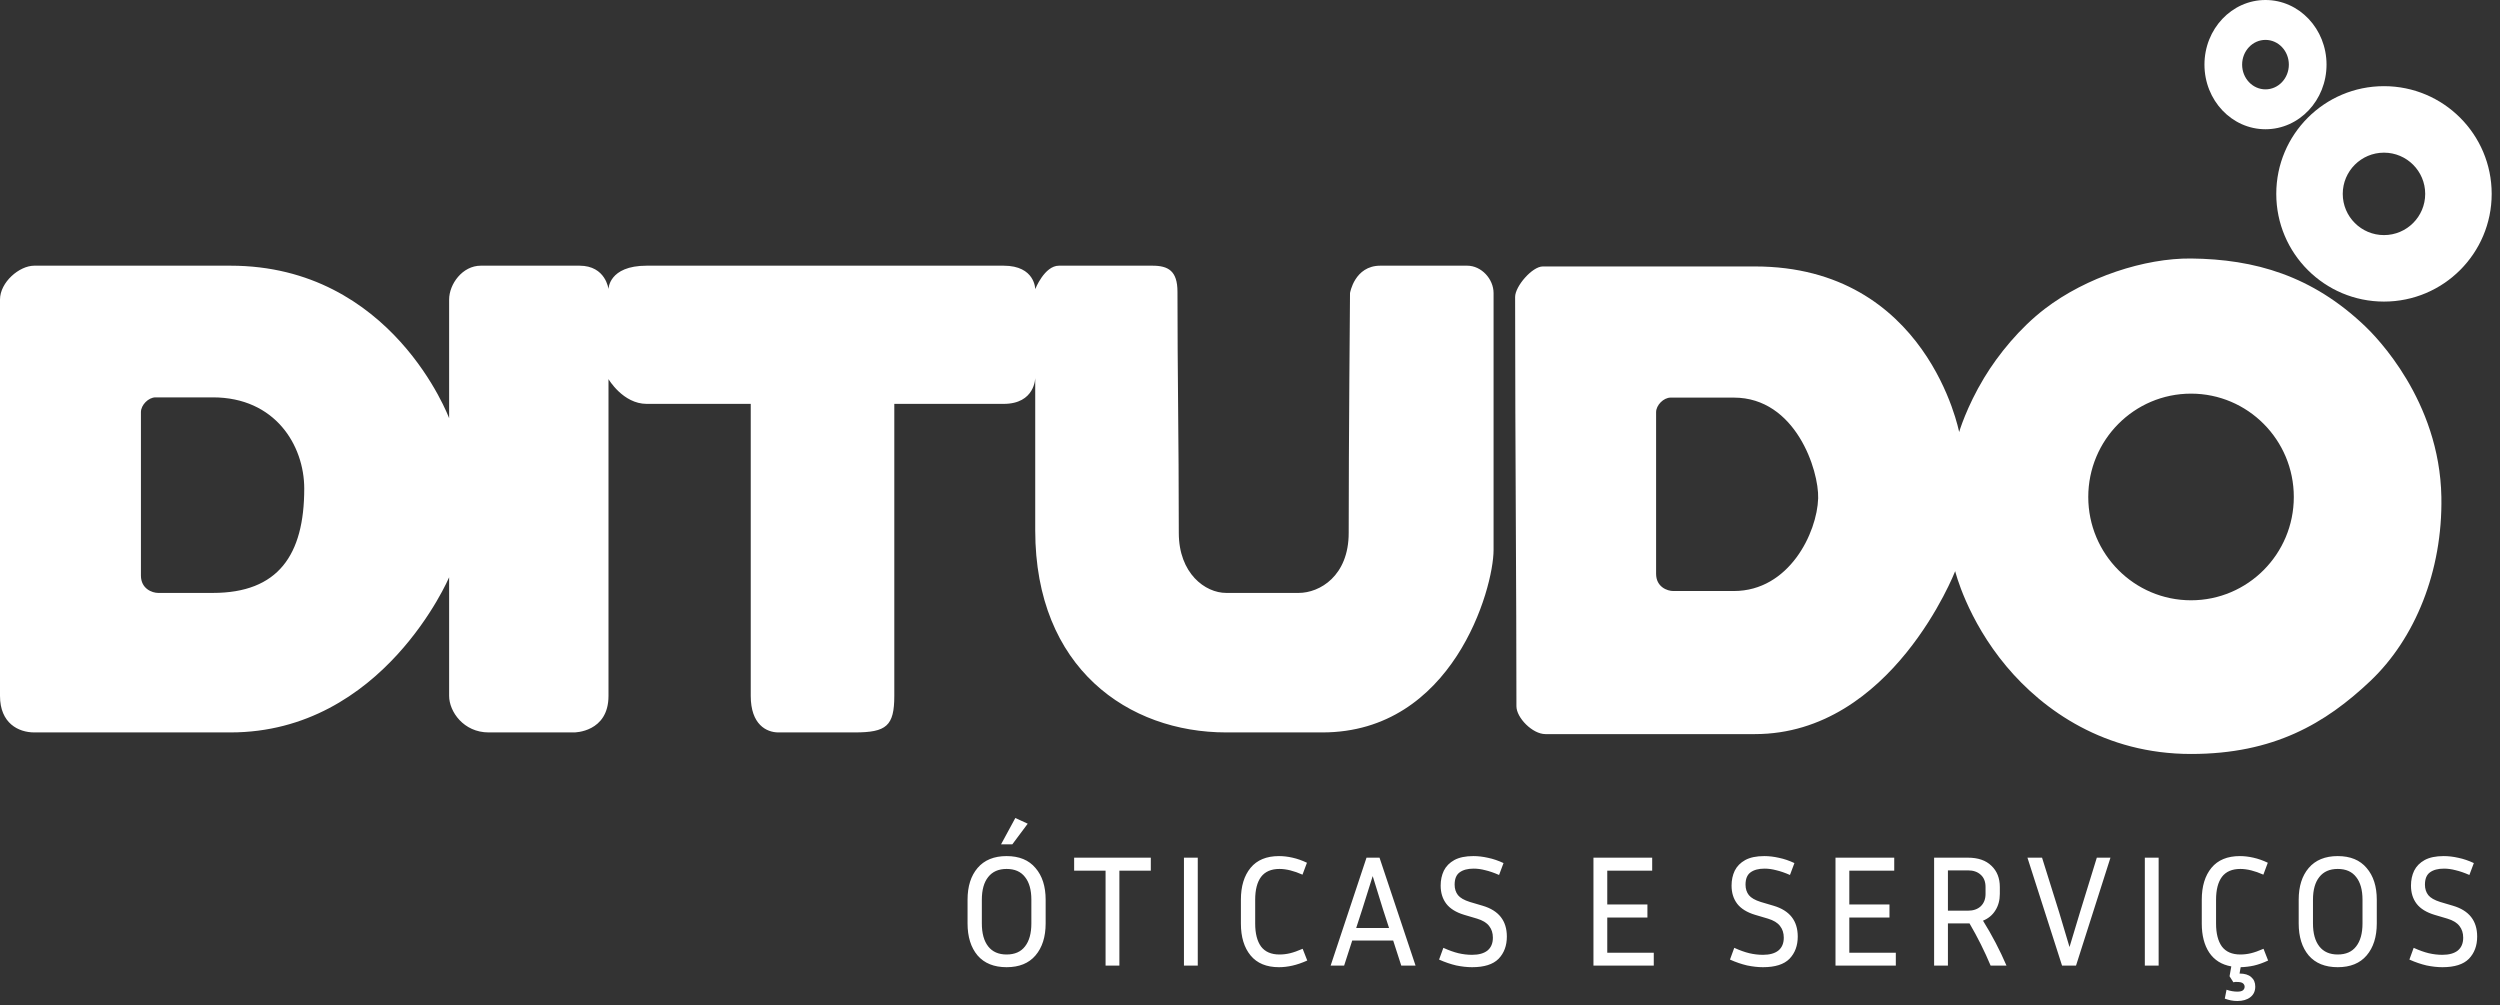 <svg width="189" height="76" viewBox="0 0 189 76" fill="none" xmlns="http://www.w3.org/2000/svg">
<rect x="0" y="0" width="189" height="76" fill="#333333" stroke="none"/>
<path fill-rule="evenodd" clip-rule="evenodd" d="M114.543 22.448C114.543 28.271 114.57 33.956 114.596 39.375C114.62 44.301 114.642 49.007 114.642 53.395C114.642 54.256 115.852 55.498 116.834 55.498H132.672C143.031 55.498 147.812 43.179 147.812 43.179C147.812 43.179 148.689 46.807 151.697 50.39C154.481 53.707 159.131 57 165.642 57C171.89 57 175.802 54.697 179.189 51.492C182.576 48.287 184.668 43.179 184.568 37.571C184.438 30.26 179.588 25.41 178.791 24.651C174.795 20.844 170.475 19.592 165.642 19.543C162.139 19.508 157.714 20.952 154.586 23.349C152.708 24.788 151.076 26.783 150.004 28.557C148.658 30.784 148.111 32.663 148.111 32.663C148.111 32.663 145.72 20.144 132.672 20.144H116.635C115.836 20.144 114.543 21.645 114.543 22.448ZM173.412 37.571C173.412 41.885 169.933 45.382 165.642 45.382C161.351 45.382 157.873 41.885 157.873 37.571C157.873 33.256 161.351 29.759 165.642 29.759C169.933 29.759 173.412 33.256 173.412 37.571ZM125.201 40.35L125.201 43.379C125.201 44.381 126.056 44.681 126.496 44.681H131.078C135.262 44.681 137.374 40.275 137.453 37.671C137.517 35.568 135.76 30.059 131.078 30.059H126.297C125.768 30.059 125.201 30.629 125.201 31.161C125.201 33.979 125.201 37.145 125.201 40.35Z" fill="white"/>
<path fill-rule="evenodd" clip-rule="evenodd" d="M9.92855e-06 30.14C-3.45229e-06 37.884 -1.80759e-05 46.348 7.34088e-05 52.612C0 54.681 1.399 55.371 2.589 55.371H17.425C28.975 55.371 33.954 43.642 33.954 43.642V52.612C33.954 53.794 35.049 55.371 36.941 55.371H43.413C43.413 55.371 46.002 55.371 46.002 52.612V28.661C46.002 28.661 47.097 30.533 48.89 30.533H56.756V52.612C56.756 54.78 57.951 55.371 58.847 55.371H64.622C67.012 55.371 67.609 54.879 67.609 52.612V30.533H75.874C78.263 30.533 78.263 28.562 78.263 28.562V40.094C78.263 50.542 85.333 55.371 92.701 55.371H99.97C109.827 55.371 112.914 44.529 112.914 41.572L112.914 22.156C112.914 21.094 111.995 20.086 110.923 20.086H104.351C102.398 20.086 102.061 22.156 102.061 22.156C102.061 22.156 101.961 33.589 101.961 40.291C101.961 43.544 99.771 44.825 98.178 44.825H92.701C91.108 44.825 89.117 43.347 89.117 40.291C89.117 36.575 89.09 33.517 89.064 30.559C89.04 27.789 89.017 25.107 89.017 22.057C89.017 20.48 88.32 20.086 87.125 20.086H80.056C78.96 20.086 78.263 21.86 78.263 21.86C78.263 21.86 78.263 20.086 75.874 20.086H48.89C46.002 20.086 46.002 21.86 46.002 21.86C46.002 21.86 45.803 20.086 43.812 20.086H36.344C34.968 20.086 33.954 21.47 33.954 22.648V31.618C33.954 31.618 29.672 20.086 17.425 20.086H2.589C1.459 20.086 1.89792e-05 21.337 1.89254e-05 22.648C1.88295e-05 24.988 1.445e-05 27.523 9.92855e-06 30.14ZM10.654 40.432L10.654 43.509C10.654 44.521 11.515 44.825 11.959 44.825L16.093 44.825C21.025 44.825 23.001 41.967 23.001 36.94C23.001 33.679 20.811 30.041 16.093 30.041L11.758 30.041C11.225 30.041 10.654 30.617 10.654 31.155C10.654 34 10.654 37.196 10.654 40.432Z" fill="white"/>
<path fill-rule="evenodd" clip-rule="evenodd" d="M180.229 22.8C184.726 22.8 188.371 19.154 188.371 14.657C188.371 10.16 184.726 6.514 180.229 6.514C175.731 6.514 172.086 10.16 172.086 14.657C172.086 19.154 175.731 22.8 180.229 22.8ZM180.229 17.773C181.95 17.773 183.345 16.378 183.345 14.657C183.345 12.936 181.95 11.541 180.229 11.541C178.507 11.541 177.112 12.936 177.112 14.657C177.112 16.378 178.507 17.773 180.229 17.773Z" fill="white"/>
<path fill-rule="evenodd" clip-rule="evenodd" d="M171.271 9.771C173.82 9.771 175.886 7.584 175.886 4.886C175.886 2.187 173.82 0 171.271 0C168.723 0 166.657 2.187 166.657 4.886C166.657 7.584 168.723 9.771 171.271 9.771ZM171.271 6.756C172.247 6.756 173.037 5.918 173.037 4.886C173.037 3.853 172.247 3.016 171.271 3.016C170.296 3.016 169.505 3.853 169.505 4.886C169.505 5.918 170.296 6.756 171.271 6.756Z" fill="white"/>
<path d="M79.051 68.02V69.808C79.051 70.824 78.795 71.632 78.283 72.232C77.779 72.824 77.051 73.12 76.099 73.12C75.147 73.12 74.415 72.824 73.903 72.232C73.399 71.632 73.147 70.824 73.147 69.808V68.02C73.147 67.012 73.399 66.212 73.903 65.62C74.415 65.02 75.147 64.72 76.099 64.72C77.051 64.72 77.779 65.02 78.283 65.62C78.795 66.212 79.051 67.012 79.051 68.02ZM77.971 68.02C77.971 67.276 77.811 66.704 77.491 66.304C77.179 65.896 76.715 65.692 76.099 65.692C75.491 65.692 75.027 65.896 74.707 66.304C74.387 66.704 74.227 67.276 74.227 68.02V69.808C74.227 70.56 74.387 71.14 74.707 71.548C75.027 71.956 75.491 72.16 76.099 72.16C76.715 72.16 77.179 71.956 77.491 71.548C77.811 71.14 77.971 70.56 77.971 69.808V68.02ZM76.531 63.832H75.679L76.759 61.84L77.695 62.272L76.531 63.832ZM81.205 65.824V64.84H87.001V65.824H84.625V73H83.581V65.824H81.205ZM90.551 73H89.507V64.84H90.551V73ZM94.892 69.82C94.892 70.572 95.04 71.152 95.337 71.56C95.641 71.96 96.105 72.16 96.728 72.16C97.001 72.16 97.269 72.128 97.532 72.064C97.796 72 98.112 71.888 98.481 71.728L98.829 72.616C98.436 72.792 98.064 72.92 97.713 73C97.361 73.08 97.02 73.12 96.692 73.12C95.749 73.12 95.032 72.824 94.544 72.232C94.056 71.64 93.812 70.836 93.812 69.82V68.02C93.812 67.004 94.056 66.2 94.544 65.608C95.032 65.016 95.749 64.72 96.692 64.72C97.02 64.72 97.361 64.76 97.713 64.84C98.073 64.92 98.436 65.048 98.805 65.224L98.469 66.124C97.82 65.836 97.24 65.692 96.728 65.692C96.105 65.692 95.641 65.892 95.337 66.292C95.04 66.692 94.892 67.268 94.892 68.02V69.82ZM105.936 73L105.324 71.104H102.228L101.616 73H100.596L103.308 64.84H104.292L107.016 73H105.936ZM102.984 68.752L102.528 70.156H105.012L104.556 68.752L103.776 66.232L102.984 68.752ZM111.29 72.184C111.794 72.184 112.182 72.076 112.454 71.86C112.726 71.636 112.862 71.312 112.862 70.888C112.862 70.536 112.766 70.24 112.574 70C112.39 69.76 112.086 69.576 111.662 69.448L110.69 69.16C110.082 68.976 109.634 68.7 109.346 68.332C109.058 67.956 108.914 67.496 108.914 66.952C108.914 66.536 108.994 66.16 109.154 65.824C109.322 65.488 109.586 65.22 109.946 65.02C110.314 64.82 110.794 64.72 111.386 64.72C111.746 64.72 112.118 64.764 112.502 64.852C112.886 64.932 113.274 65.064 113.666 65.248L113.33 66.148C112.946 65.98 112.598 65.86 112.286 65.788C111.982 65.708 111.69 65.668 111.41 65.668C110.954 65.668 110.598 65.764 110.342 65.956C110.094 66.14 109.97 66.448 109.97 66.88C109.97 67.192 110.054 67.456 110.222 67.672C110.39 67.88 110.69 68.052 111.122 68.188L112.094 68.476C113.31 68.836 113.918 69.612 113.918 70.804C113.918 71.492 113.71 72.052 113.294 72.484C112.878 72.908 112.21 73.12 111.29 73.12C110.914 73.12 110.514 73.076 110.09 72.988C109.674 72.892 109.242 72.744 108.794 72.544L109.118 71.656C109.542 71.848 109.922 71.984 110.258 72.064C110.602 72.144 110.946 72.184 111.29 72.184ZM125.025 72.028V73H120.465V64.84H124.905V65.824H121.509V68.38H124.545V69.364H121.509V72.028H125.025ZM133.282 72.184C133.786 72.184 134.174 72.076 134.446 71.86C134.718 71.636 134.854 71.312 134.854 70.888C134.854 70.536 134.758 70.24 134.566 70C134.382 69.76 134.078 69.576 133.654 69.448L132.682 69.16C132.074 68.976 131.626 68.7 131.338 68.332C131.05 67.956 130.906 67.496 130.906 66.952C130.906 66.536 130.986 66.16 131.146 65.824C131.314 65.488 131.578 65.22 131.938 65.02C132.306 64.82 132.786 64.72 133.378 64.72C133.738 64.72 134.11 64.764 134.494 64.852C134.878 64.932 135.266 65.064 135.658 65.248L135.322 66.148C134.938 65.98 134.59 65.86 134.278 65.788C133.974 65.708 133.682 65.668 133.402 65.668C132.946 65.668 132.59 65.764 132.334 65.956C132.086 66.14 131.962 66.448 131.962 66.88C131.962 67.192 132.046 67.456 132.214 67.672C132.382 67.88 132.682 68.052 133.114 68.188L134.086 68.476C135.302 68.836 135.91 69.612 135.91 70.804C135.91 71.492 135.702 72.052 135.286 72.484C134.87 72.908 134.202 73.12 133.282 73.12C132.906 73.12 132.506 73.076 132.082 72.988C131.666 72.892 131.234 72.744 130.786 72.544L131.11 71.656C131.534 71.848 131.914 71.984 132.25 72.064C132.594 72.144 132.938 72.184 133.282 72.184ZM143.324 72.028V73H138.764V64.84H143.204V65.824H139.808V68.38H142.844V69.364H139.808V72.028H143.324ZM147.263 69.808V73H146.219V64.84H148.775C149.543 64.84 150.135 65.044 150.551 65.452C150.975 65.852 151.187 66.388 151.187 67.06V67.576C151.187 68.056 151.075 68.472 150.851 68.824C150.635 69.176 150.323 69.436 149.915 69.604C150.259 70.156 150.579 70.716 150.875 71.284C151.171 71.852 151.443 72.424 151.691 73H150.491C150.035 71.912 149.503 70.848 148.895 69.808H147.263ZM148.775 65.8H147.263V68.848H148.775C149.183 68.848 149.507 68.736 149.747 68.512C149.987 68.28 150.107 67.968 150.107 67.576V67.06C150.107 66.66 149.987 66.352 149.747 66.136C149.507 65.912 149.183 65.8 148.775 65.8ZM159.551 64.84L156.947 73H155.891L153.275 64.84H154.379L155.675 68.98L156.455 71.596L157.247 68.968L158.519 64.84H159.551ZM163.193 73H162.149V64.84H163.193V73ZM170.498 74.584C170.498 74.928 170.374 75.196 170.126 75.388C169.878 75.58 169.55 75.676 169.142 75.676C168.974 75.676 168.81 75.66 168.65 75.628C168.498 75.596 168.346 75.552 168.194 75.496L168.326 74.824C168.462 74.872 168.602 74.908 168.746 74.932C168.89 74.956 169.018 74.968 169.13 74.968C169.346 74.968 169.494 74.932 169.574 74.86C169.654 74.788 169.694 74.7 169.694 74.596C169.694 74.5 169.654 74.416 169.574 74.344C169.494 74.272 169.342 74.236 169.118 74.236C169.07 74.236 169.022 74.236 168.974 74.236C168.934 74.244 168.89 74.252 168.842 74.26L168.554 73.804L168.686 73.06C167.958 72.932 167.402 72.584 167.018 72.016C166.642 71.448 166.454 70.716 166.454 69.82V68.02C166.454 67.004 166.698 66.2 167.186 65.608C167.674 65.016 168.39 64.72 169.334 64.72C169.662 64.72 170.002 64.76 170.354 64.84C170.714 64.92 171.078 65.048 171.446 65.224L171.11 66.124C170.462 65.836 169.882 65.692 169.37 65.692C168.746 65.692 168.282 65.892 167.978 66.292C167.682 66.692 167.534 67.268 167.534 68.02V69.82C167.534 70.572 167.682 71.152 167.978 71.56C168.282 71.96 168.746 72.16 169.37 72.16C169.642 72.16 169.91 72.128 170.174 72.064C170.438 72 170.754 71.888 171.122 71.728L171.47 72.616C171.094 72.792 170.734 72.92 170.39 73C170.054 73.072 169.722 73.112 169.394 73.12L169.31 73.6C169.694 73.6 169.986 73.688 170.186 73.864C170.394 74.04 170.498 74.28 170.498 74.584ZM179.685 68.02V69.808C179.685 70.824 179.429 71.632 178.917 72.232C178.413 72.824 177.685 73.12 176.733 73.12C175.781 73.12 175.049 72.824 174.537 72.232C174.033 71.632 173.781 70.824 173.781 69.808V68.02C173.781 67.012 174.033 66.212 174.537 65.62C175.049 65.02 175.781 64.72 176.733 64.72C177.685 64.72 178.413 65.02 178.917 65.62C179.429 66.212 179.685 67.012 179.685 68.02ZM178.605 68.02C178.605 67.276 178.445 66.704 178.125 66.304C177.813 65.896 177.349 65.692 176.733 65.692C176.125 65.692 175.661 65.896 175.341 66.304C175.021 66.704 174.861 67.276 174.861 68.02V69.808C174.861 70.56 175.021 71.14 175.341 71.548C175.661 71.956 176.125 72.16 176.733 72.16C177.349 72.16 177.813 71.956 178.125 71.548C178.445 71.14 178.605 70.56 178.605 69.808V68.02ZM184.646 72.184C185.15 72.184 185.538 72.076 185.81 71.86C186.082 71.636 186.218 71.312 186.218 70.888C186.218 70.536 186.122 70.24 185.93 70C185.746 69.76 185.442 69.576 185.018 69.448L184.046 69.16C183.438 68.976 182.99 68.7 182.702 68.332C182.414 67.956 182.27 67.496 182.27 66.952C182.27 66.536 182.35 66.16 182.51 65.824C182.678 65.488 182.942 65.22 183.302 65.02C183.67 64.82 184.15 64.72 184.742 64.72C185.102 64.72 185.474 64.764 185.858 64.852C186.242 64.932 186.63 65.064 187.022 65.248L186.686 66.148C186.302 65.98 185.954 65.86 185.642 65.788C185.338 65.708 185.046 65.668 184.766 65.668C184.31 65.668 183.954 65.764 183.698 65.956C183.45 66.14 183.326 66.448 183.326 66.88C183.326 67.192 183.41 67.456 183.578 67.672C183.746 67.88 184.046 68.052 184.478 68.188L185.45 68.476C186.666 68.836 187.274 69.612 187.274 70.804C187.274 71.492 187.066 72.052 186.65 72.484C186.234 72.908 185.566 73.12 184.646 73.12C184.27 73.12 183.87 73.076 183.446 72.988C183.03 72.892 182.598 72.744 182.15 72.544L182.474 71.656C182.898 71.848 183.278 71.984 183.614 72.064C183.958 72.144 184.302 72.184 184.646 72.184Z" fill="white"/>
</svg>
